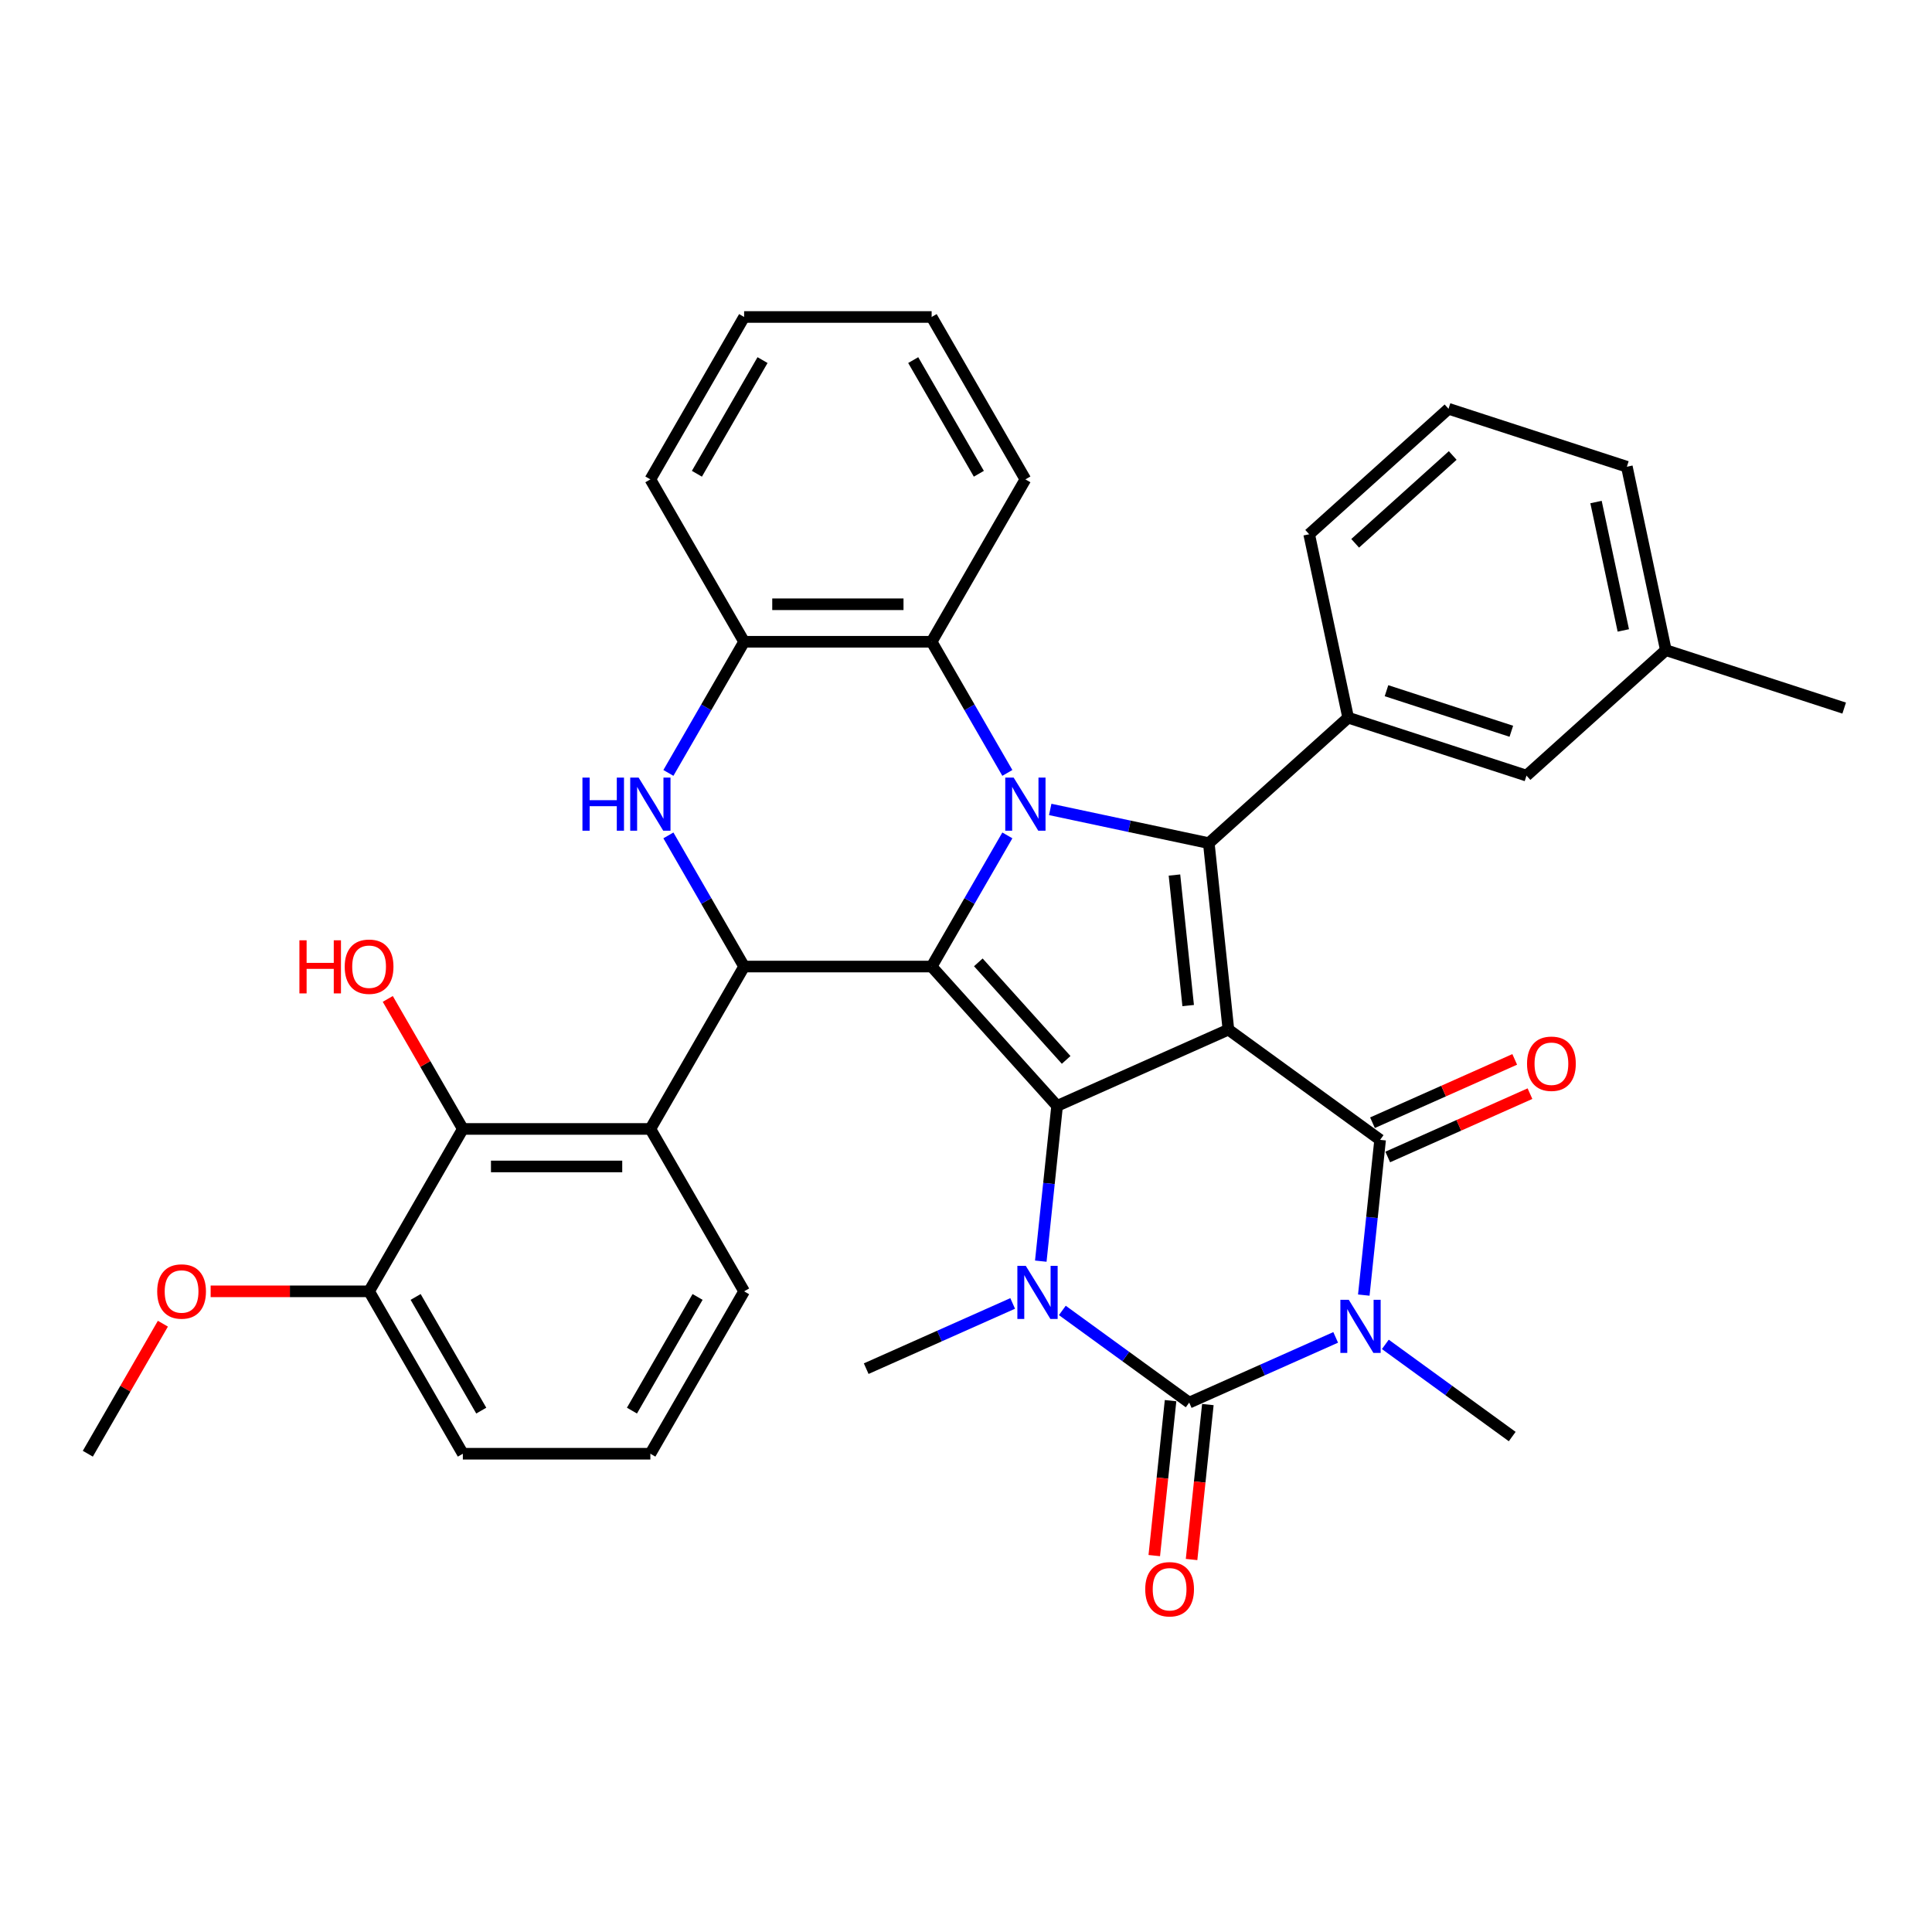 <?xml version='1.0' encoding='iso-8859-1'?>
<svg version='1.1' baseProfile='full'
              xmlns='http://www.w3.org/2000/svg'
                      xmlns:rdkit='http://www.rdkit.org/xml'
                      xmlns:xlink='http://www.w3.org/1999/xlink'
                  xml:space='preserve'
width='1000px' height='1000px' viewBox='0 0 1000 1000'>
<!-- END OF HEADER -->
<rect style='opacity:1.0;fill:#FFFFFF;stroke:none' width='1000' height='1000' x='0' y='0'> </rect>
<path class='bond-0' d='M 635.822,532.936 L 547.156,572.413' style='fill:none;fill-rule:evenodd;stroke:#000000;stroke-width:6px;stroke-linecap:butt;stroke-linejoin:miter;stroke-opacity:1' />
<path class='bond-4' d='M 635.822,532.936 L 714.343,589.985' style='fill:none;fill-rule:evenodd;stroke:#000000;stroke-width:6px;stroke-linecap:butt;stroke-linejoin:miter;stroke-opacity:1' />
<path class='bond-5' d='M 635.822,532.936 L 625.677,436.411' style='fill:none;fill-rule:evenodd;stroke:#000000;stroke-width:6px;stroke-linecap:butt;stroke-linejoin:miter;stroke-opacity:1' />
<path class='bond-5' d='M 614.995,520.486 L 607.893,452.918' style='fill:none;fill-rule:evenodd;stroke:#000000;stroke-width:6px;stroke-linecap:butt;stroke-linejoin:miter;stroke-opacity:1' />
<path class='bond-1' d='M 547.156,572.413 L 482.212,500.285' style='fill:none;fill-rule:evenodd;stroke:#000000;stroke-width:6px;stroke-linecap:butt;stroke-linejoin:miter;stroke-opacity:1' />
<path class='bond-1' d='M 551.84,548.605 L 506.379,498.116' style='fill:none;fill-rule:evenodd;stroke:#000000;stroke-width:6px;stroke-linecap:butt;stroke-linejoin:miter;stroke-opacity:1' />
<path class='bond-7' d='M 547.156,572.413 L 542.933,612.591' style='fill:none;fill-rule:evenodd;stroke:#000000;stroke-width:6px;stroke-linecap:butt;stroke-linejoin:miter;stroke-opacity:1' />
<path class='bond-7' d='M 542.933,612.591 L 538.71,652.769' style='fill:none;fill-rule:evenodd;stroke:#0000FF;stroke-width:6px;stroke-linecap:butt;stroke-linejoin:miter;stroke-opacity:1' />
<path class='bond-8' d='M 482.212,500.285 L 385.155,500.285' style='fill:none;fill-rule:evenodd;stroke:#000000;stroke-width:6px;stroke-linecap:butt;stroke-linejoin:miter;stroke-opacity:1' />
<path class='bond-36' d='M 482.212,500.285 L 501.808,466.343' style='fill:none;fill-rule:evenodd;stroke:#000000;stroke-width:6px;stroke-linecap:butt;stroke-linejoin:miter;stroke-opacity:1' />
<path class='bond-36' d='M 501.808,466.343 L 521.405,432.401' style='fill:none;fill-rule:evenodd;stroke:#0000FF;stroke-width:6px;stroke-linecap:butt;stroke-linejoin:miter;stroke-opacity:1' />
<path class='bond-2' d='M 543.591,418.963 L 584.634,427.687' style='fill:none;fill-rule:evenodd;stroke:#0000FF;stroke-width:6px;stroke-linecap:butt;stroke-linejoin:miter;stroke-opacity:1' />
<path class='bond-2' d='M 584.634,427.687 L 625.677,436.411' style='fill:none;fill-rule:evenodd;stroke:#000000;stroke-width:6px;stroke-linecap:butt;stroke-linejoin:miter;stroke-opacity:1' />
<path class='bond-11' d='M 521.405,400.062 L 501.808,366.119' style='fill:none;fill-rule:evenodd;stroke:#0000FF;stroke-width:6px;stroke-linecap:butt;stroke-linejoin:miter;stroke-opacity:1' />
<path class='bond-11' d='M 501.808,366.119 L 482.212,332.177' style='fill:none;fill-rule:evenodd;stroke:#000000;stroke-width:6px;stroke-linecap:butt;stroke-linejoin:miter;stroke-opacity:1' />
<path class='bond-3' d='M 705.897,670.341 L 710.12,630.163' style='fill:none;fill-rule:evenodd;stroke:#0000FF;stroke-width:6px;stroke-linecap:butt;stroke-linejoin:miter;stroke-opacity:1' />
<path class='bond-3' d='M 710.12,630.163 L 714.343,589.985' style='fill:none;fill-rule:evenodd;stroke:#000000;stroke-width:6px;stroke-linecap:butt;stroke-linejoin:miter;stroke-opacity:1' />
<path class='bond-6' d='M 691.347,692.232 L 653.439,709.109' style='fill:none;fill-rule:evenodd;stroke:#0000FF;stroke-width:6px;stroke-linecap:butt;stroke-linejoin:miter;stroke-opacity:1' />
<path class='bond-6' d='M 653.439,709.109 L 615.531,725.987' style='fill:none;fill-rule:evenodd;stroke:#000000;stroke-width:6px;stroke-linecap:butt;stroke-linejoin:miter;stroke-opacity:1' />
<path class='bond-19' d='M 717.048,695.847 L 749.883,719.703' style='fill:none;fill-rule:evenodd;stroke:#0000FF;stroke-width:6px;stroke-linecap:butt;stroke-linejoin:miter;stroke-opacity:1' />
<path class='bond-19' d='M 749.883,719.703 L 782.718,743.559' style='fill:none;fill-rule:evenodd;stroke:#000000;stroke-width:6px;stroke-linecap:butt;stroke-linejoin:miter;stroke-opacity:1' />
<path class='bond-16' d='M 718.29,598.851 L 755.102,582.462' style='fill:none;fill-rule:evenodd;stroke:#000000;stroke-width:6px;stroke-linecap:butt;stroke-linejoin:miter;stroke-opacity:1' />
<path class='bond-16' d='M 755.102,582.462 L 791.913,566.073' style='fill:none;fill-rule:evenodd;stroke:#FF0000;stroke-width:6px;stroke-linecap:butt;stroke-linejoin:miter;stroke-opacity:1' />
<path class='bond-16' d='M 710.395,581.118 L 747.206,564.729' style='fill:none;fill-rule:evenodd;stroke:#000000;stroke-width:6px;stroke-linecap:butt;stroke-linejoin:miter;stroke-opacity:1' />
<path class='bond-16' d='M 747.206,564.729 L 784.017,548.339' style='fill:none;fill-rule:evenodd;stroke:#FF0000;stroke-width:6px;stroke-linecap:butt;stroke-linejoin:miter;stroke-opacity:1' />
<path class='bond-12' d='M 625.677,436.411 L 697.804,371.467' style='fill:none;fill-rule:evenodd;stroke:#000000;stroke-width:6px;stroke-linecap:butt;stroke-linejoin:miter;stroke-opacity:1' />
<path class='bond-15' d='M 605.879,724.973 L 601.664,765.073' style='fill:none;fill-rule:evenodd;stroke:#000000;stroke-width:6px;stroke-linecap:butt;stroke-linejoin:miter;stroke-opacity:1' />
<path class='bond-15' d='M 601.664,765.073 L 597.449,805.173' style='fill:none;fill-rule:evenodd;stroke:#FF0000;stroke-width:6px;stroke-linecap:butt;stroke-linejoin:miter;stroke-opacity:1' />
<path class='bond-15' d='M 625.184,727.002 L 620.969,767.102' style='fill:none;fill-rule:evenodd;stroke:#000000;stroke-width:6px;stroke-linecap:butt;stroke-linejoin:miter;stroke-opacity:1' />
<path class='bond-15' d='M 620.969,767.102 L 616.755,807.202' style='fill:none;fill-rule:evenodd;stroke:#FF0000;stroke-width:6px;stroke-linecap:butt;stroke-linejoin:miter;stroke-opacity:1' />
<path class='bond-37' d='M 615.531,725.987 L 582.696,702.131' style='fill:none;fill-rule:evenodd;stroke:#000000;stroke-width:6px;stroke-linecap:butt;stroke-linejoin:miter;stroke-opacity:1' />
<path class='bond-37' d='M 582.696,702.131 L 549.861,678.275' style='fill:none;fill-rule:evenodd;stroke:#0000FF;stroke-width:6px;stroke-linecap:butt;stroke-linejoin:miter;stroke-opacity:1' />
<path class='bond-20' d='M 524.16,674.66 L 486.252,691.537' style='fill:none;fill-rule:evenodd;stroke:#0000FF;stroke-width:6px;stroke-linecap:butt;stroke-linejoin:miter;stroke-opacity:1' />
<path class='bond-20' d='M 486.252,691.537 L 448.344,708.415' style='fill:none;fill-rule:evenodd;stroke:#000000;stroke-width:6px;stroke-linecap:butt;stroke-linejoin:miter;stroke-opacity:1' />
<path class='bond-9' d='M 385.155,500.285 L 365.558,466.343' style='fill:none;fill-rule:evenodd;stroke:#000000;stroke-width:6px;stroke-linecap:butt;stroke-linejoin:miter;stroke-opacity:1' />
<path class='bond-9' d='M 365.558,466.343 L 345.962,432.401' style='fill:none;fill-rule:evenodd;stroke:#0000FF;stroke-width:6px;stroke-linecap:butt;stroke-linejoin:miter;stroke-opacity:1' />
<path class='bond-10' d='M 385.155,500.285 L 336.626,584.339' style='fill:none;fill-rule:evenodd;stroke:#000000;stroke-width:6px;stroke-linecap:butt;stroke-linejoin:miter;stroke-opacity:1' />
<path class='bond-38' d='M 345.962,400.062 L 365.558,366.119' style='fill:none;fill-rule:evenodd;stroke:#0000FF;stroke-width:6px;stroke-linecap:butt;stroke-linejoin:miter;stroke-opacity:1' />
<path class='bond-38' d='M 365.558,366.119 L 385.155,332.177' style='fill:none;fill-rule:evenodd;stroke:#000000;stroke-width:6px;stroke-linecap:butt;stroke-linejoin:miter;stroke-opacity:1' />
<path class='bond-14' d='M 336.626,584.339 L 239.569,584.339' style='fill:none;fill-rule:evenodd;stroke:#000000;stroke-width:6px;stroke-linecap:butt;stroke-linejoin:miter;stroke-opacity:1' />
<path class='bond-14' d='M 322.067,603.751 L 254.127,603.751' style='fill:none;fill-rule:evenodd;stroke:#000000;stroke-width:6px;stroke-linecap:butt;stroke-linejoin:miter;stroke-opacity:1' />
<path class='bond-22' d='M 336.626,584.339 L 385.155,668.393' style='fill:none;fill-rule:evenodd;stroke:#000000;stroke-width:6px;stroke-linecap:butt;stroke-linejoin:miter;stroke-opacity:1' />
<path class='bond-13' d='M 482.212,332.177 L 385.155,332.177' style='fill:none;fill-rule:evenodd;stroke:#000000;stroke-width:6px;stroke-linecap:butt;stroke-linejoin:miter;stroke-opacity:1' />
<path class='bond-13' d='M 467.653,312.766 L 399.713,312.766' style='fill:none;fill-rule:evenodd;stroke:#000000;stroke-width:6px;stroke-linecap:butt;stroke-linejoin:miter;stroke-opacity:1' />
<path class='bond-26' d='M 482.212,332.177 L 530.74,248.123' style='fill:none;fill-rule:evenodd;stroke:#000000;stroke-width:6px;stroke-linecap:butt;stroke-linejoin:miter;stroke-opacity:1' />
<path class='bond-17' d='M 697.804,371.467 L 790.111,401.459' style='fill:none;fill-rule:evenodd;stroke:#000000;stroke-width:6px;stroke-linecap:butt;stroke-linejoin:miter;stroke-opacity:1' />
<path class='bond-17' d='M 717.649,357.504 L 782.263,378.499' style='fill:none;fill-rule:evenodd;stroke:#000000;stroke-width:6px;stroke-linecap:butt;stroke-linejoin:miter;stroke-opacity:1' />
<path class='bond-24' d='M 697.804,371.467 L 677.625,276.53' style='fill:none;fill-rule:evenodd;stroke:#000000;stroke-width:6px;stroke-linecap:butt;stroke-linejoin:miter;stroke-opacity:1' />
<path class='bond-27' d='M 385.155,332.177 L 336.626,248.123' style='fill:none;fill-rule:evenodd;stroke:#000000;stroke-width:6px;stroke-linecap:butt;stroke-linejoin:miter;stroke-opacity:1' />
<path class='bond-18' d='M 239.569,584.339 L 191.04,668.393' style='fill:none;fill-rule:evenodd;stroke:#000000;stroke-width:6px;stroke-linecap:butt;stroke-linejoin:miter;stroke-opacity:1' />
<path class='bond-21' d='M 239.569,584.339 L 220.141,550.688' style='fill:none;fill-rule:evenodd;stroke:#000000;stroke-width:6px;stroke-linecap:butt;stroke-linejoin:miter;stroke-opacity:1' />
<path class='bond-21' d='M 220.141,550.688 L 200.712,517.037' style='fill:none;fill-rule:evenodd;stroke:#FF0000;stroke-width:6px;stroke-linecap:butt;stroke-linejoin:miter;stroke-opacity:1' />
<path class='bond-23' d='M 790.111,401.459 L 862.239,336.515' style='fill:none;fill-rule:evenodd;stroke:#000000;stroke-width:6px;stroke-linecap:butt;stroke-linejoin:miter;stroke-opacity:1' />
<path class='bond-25' d='M 191.04,668.393 L 150.034,668.393' style='fill:none;fill-rule:evenodd;stroke:#000000;stroke-width:6px;stroke-linecap:butt;stroke-linejoin:miter;stroke-opacity:1' />
<path class='bond-25' d='M 150.034,668.393 L 109.027,668.393' style='fill:none;fill-rule:evenodd;stroke:#FF0000;stroke-width:6px;stroke-linecap:butt;stroke-linejoin:miter;stroke-opacity:1' />
<path class='bond-41' d='M 191.04,668.393 L 239.569,752.447' style='fill:none;fill-rule:evenodd;stroke:#000000;stroke-width:6px;stroke-linecap:butt;stroke-linejoin:miter;stroke-opacity:1' />
<path class='bond-41' d='M 215.13,671.296 L 249.1,730.133' style='fill:none;fill-rule:evenodd;stroke:#000000;stroke-width:6px;stroke-linecap:butt;stroke-linejoin:miter;stroke-opacity:1' />
<path class='bond-28' d='M 385.155,668.393 L 336.626,752.447' style='fill:none;fill-rule:evenodd;stroke:#000000;stroke-width:6px;stroke-linecap:butt;stroke-linejoin:miter;stroke-opacity:1' />
<path class='bond-28' d='M 361.065,671.296 L 327.095,730.133' style='fill:none;fill-rule:evenodd;stroke:#000000;stroke-width:6px;stroke-linecap:butt;stroke-linejoin:miter;stroke-opacity:1' />
<path class='bond-32' d='M 862.239,336.515 L 954.545,366.507' style='fill:none;fill-rule:evenodd;stroke:#000000;stroke-width:6px;stroke-linecap:butt;stroke-linejoin:miter;stroke-opacity:1' />
<path class='bond-39' d='M 862.239,336.515 L 842.059,241.579' style='fill:none;fill-rule:evenodd;stroke:#000000;stroke-width:6px;stroke-linecap:butt;stroke-linejoin:miter;stroke-opacity:1' />
<path class='bond-39' d='M 840.224,326.31 L 826.099,259.855' style='fill:none;fill-rule:evenodd;stroke:#000000;stroke-width:6px;stroke-linecap:butt;stroke-linejoin:miter;stroke-opacity:1' />
<path class='bond-29' d='M 677.625,276.53 L 749.752,211.586' style='fill:none;fill-rule:evenodd;stroke:#000000;stroke-width:6px;stroke-linecap:butt;stroke-linejoin:miter;stroke-opacity:1' />
<path class='bond-29' d='M 701.433,281.214 L 751.922,235.754' style='fill:none;fill-rule:evenodd;stroke:#000000;stroke-width:6px;stroke-linecap:butt;stroke-linejoin:miter;stroke-opacity:1' />
<path class='bond-33' d='M 84.311,685.145 L 64.883,718.796' style='fill:none;fill-rule:evenodd;stroke:#FF0000;stroke-width:6px;stroke-linecap:butt;stroke-linejoin:miter;stroke-opacity:1' />
<path class='bond-33' d='M 64.883,718.796 L 45.455,752.447' style='fill:none;fill-rule:evenodd;stroke:#000000;stroke-width:6px;stroke-linecap:butt;stroke-linejoin:miter;stroke-opacity:1' />
<path class='bond-34' d='M 530.74,248.123 L 482.212,164.069' style='fill:none;fill-rule:evenodd;stroke:#000000;stroke-width:6px;stroke-linecap:butt;stroke-linejoin:miter;stroke-opacity:1' />
<path class='bond-34' d='M 506.65,245.221 L 472.68,186.383' style='fill:none;fill-rule:evenodd;stroke:#000000;stroke-width:6px;stroke-linecap:butt;stroke-linejoin:miter;stroke-opacity:1' />
<path class='bond-40' d='M 336.626,248.123 L 385.155,164.069' style='fill:none;fill-rule:evenodd;stroke:#000000;stroke-width:6px;stroke-linecap:butt;stroke-linejoin:miter;stroke-opacity:1' />
<path class='bond-40' d='M 360.716,245.221 L 394.686,186.383' style='fill:none;fill-rule:evenodd;stroke:#000000;stroke-width:6px;stroke-linecap:butt;stroke-linejoin:miter;stroke-opacity:1' />
<path class='bond-30' d='M 336.626,752.447 L 239.569,752.447' style='fill:none;fill-rule:evenodd;stroke:#000000;stroke-width:6px;stroke-linecap:butt;stroke-linejoin:miter;stroke-opacity:1' />
<path class='bond-31' d='M 749.752,211.586 L 842.059,241.579' style='fill:none;fill-rule:evenodd;stroke:#000000;stroke-width:6px;stroke-linecap:butt;stroke-linejoin:miter;stroke-opacity:1' />
<path class='bond-35' d='M 482.212,164.069 L 385.155,164.069' style='fill:none;fill-rule:evenodd;stroke:#000000;stroke-width:6px;stroke-linecap:butt;stroke-linejoin:miter;stroke-opacity:1' />
<path  class='atom-3' d='M 524.665 402.488
L 533.672 417.047
Q 534.564 418.483, 536.001 421.084
Q 537.437 423.685, 537.515 423.841
L 537.515 402.488
L 541.164 402.488
L 541.164 429.975
L 537.399 429.975
L 527.732 414.057
Q 526.606 412.194, 525.402 410.058
Q 524.238 407.923, 523.888 407.263
L 523.888 429.975
L 520.316 429.975
L 520.316 402.488
L 524.665 402.488
' fill='#0000FF'/>
<path  class='atom-4' d='M 698.122 672.767
L 707.129 687.326
Q 708.022 688.762, 709.458 691.363
Q 710.895 693.964, 710.972 694.12
L 710.972 672.767
L 714.622 672.767
L 714.622 700.254
L 710.856 700.254
L 701.189 684.336
Q 700.063 682.473, 698.859 680.337
Q 697.695 678.202, 697.345 677.542
L 697.345 700.254
L 693.774 700.254
L 693.774 672.767
L 698.122 672.767
' fill='#0000FF'/>
<path  class='atom-8' d='M 530.935 655.195
L 539.942 669.754
Q 540.835 671.19, 542.271 673.791
Q 543.707 676.392, 543.785 676.548
L 543.785 655.195
L 547.434 655.195
L 547.434 682.682
L 543.669 682.682
L 534.002 666.764
Q 532.876 664.901, 531.672 662.765
Q 530.508 660.63, 530.158 659.97
L 530.158 682.682
L 526.587 682.682
L 526.587 655.195
L 530.935 655.195
' fill='#0000FF'/>
<path  class='atom-10' d='M 301.472 402.488
L 305.199 402.488
L 305.199 414.174
L 319.253 414.174
L 319.253 402.488
L 322.98 402.488
L 322.98 429.975
L 319.253 429.975
L 319.253 417.279
L 305.199 417.279
L 305.199 429.975
L 301.472 429.975
L 301.472 402.488
' fill='#0000FF'/>
<path  class='atom-10' d='M 330.55 402.488
L 339.557 417.047
Q 340.45 418.483, 341.887 421.084
Q 343.323 423.685, 343.401 423.841
L 343.401 402.488
L 347.05 402.488
L 347.05 429.975
L 343.284 429.975
L 333.617 414.057
Q 332.491 412.194, 331.288 410.058
Q 330.123 407.923, 329.774 407.263
L 329.774 429.975
L 326.202 429.975
L 326.202 402.488
L 330.55 402.488
' fill='#0000FF'/>
<path  class='atom-16' d='M 592.769 822.59
Q 592.769 815.99, 596.03 812.302
Q 599.291 808.614, 605.386 808.614
Q 611.481 808.614, 614.742 812.302
Q 618.004 815.99, 618.004 822.59
Q 618.004 829.268, 614.704 833.072
Q 611.404 836.838, 605.386 836.838
Q 599.33 836.838, 596.03 833.072
Q 592.769 829.307, 592.769 822.59
M 605.386 833.732
Q 609.579 833.732, 611.831 830.937
Q 614.121 828.103, 614.121 822.59
Q 614.121 817.194, 611.831 814.476
Q 609.579 811.72, 605.386 811.72
Q 601.193 811.72, 598.903 814.437
Q 596.651 817.155, 596.651 822.59
Q 596.651 828.142, 598.903 830.937
Q 601.193 833.732, 605.386 833.732
' fill='#FF0000'/>
<path  class='atom-17' d='M 790.392 550.586
Q 790.392 543.986, 793.653 540.298
Q 796.914 536.61, 803.009 536.61
Q 809.104 536.61, 812.365 540.298
Q 815.626 543.986, 815.626 550.586
Q 815.626 557.263, 812.326 561.068
Q 809.026 564.834, 803.009 564.834
Q 796.953 564.834, 793.653 561.068
Q 790.392 557.302, 790.392 550.586
M 803.009 561.728
Q 807.202 561.728, 809.454 558.933
Q 811.744 556.099, 811.744 550.586
Q 811.744 545.189, 809.454 542.472
Q 807.202 539.715, 803.009 539.715
Q 798.816 539.715, 796.526 542.433
Q 794.274 545.151, 794.274 550.586
Q 794.274 556.137, 796.526 558.933
Q 798.816 561.728, 803.009 561.728
' fill='#FF0000'/>
<path  class='atom-22' d='M 154.974 486.697
L 158.701 486.697
L 158.701 498.383
L 172.755 498.383
L 172.755 486.697
L 176.482 486.697
L 176.482 514.184
L 172.755 514.184
L 172.755 501.489
L 158.701 501.489
L 158.701 514.184
L 154.974 514.184
L 154.974 486.697
' fill='#FF0000'/>
<path  class='atom-22' d='M 178.423 500.363
Q 178.423 493.763, 181.684 490.075
Q 184.945 486.387, 191.04 486.387
Q 197.135 486.387, 200.397 490.075
Q 203.658 493.763, 203.658 500.363
Q 203.658 507.04, 200.358 510.845
Q 197.058 514.611, 191.04 514.611
Q 184.984 514.611, 181.684 510.845
Q 178.423 507.079, 178.423 500.363
M 191.04 511.505
Q 195.233 511.505, 197.485 508.71
Q 199.775 505.876, 199.775 500.363
Q 199.775 494.966, 197.485 492.249
Q 195.233 489.492, 191.04 489.492
Q 186.847 489.492, 184.557 492.21
Q 182.305 494.928, 182.305 500.363
Q 182.305 505.915, 184.557 508.71
Q 186.847 511.505, 191.04 511.505
' fill='#FF0000'/>
<path  class='atom-26' d='M 81.366 668.471
Q 81.366 661.871, 84.627 658.183
Q 87.888 654.495, 93.983 654.495
Q 100.078 654.495, 103.339 658.183
Q 106.601 661.871, 106.601 668.471
Q 106.601 675.148, 103.301 678.953
Q 100.001 682.719, 93.983 682.719
Q 87.927 682.719, 84.627 678.953
Q 81.366 675.187, 81.366 668.471
M 93.983 679.613
Q 98.176 679.613, 100.428 676.818
Q 102.718 673.984, 102.718 668.471
Q 102.718 663.074, 100.428 660.357
Q 98.176 657.6, 93.983 657.6
Q 89.79 657.6, 87.5 660.318
Q 85.248 663.036, 85.248 668.471
Q 85.248 674.022, 87.5 676.818
Q 89.79 679.613, 93.983 679.613
' fill='#FF0000'/>
</svg>
